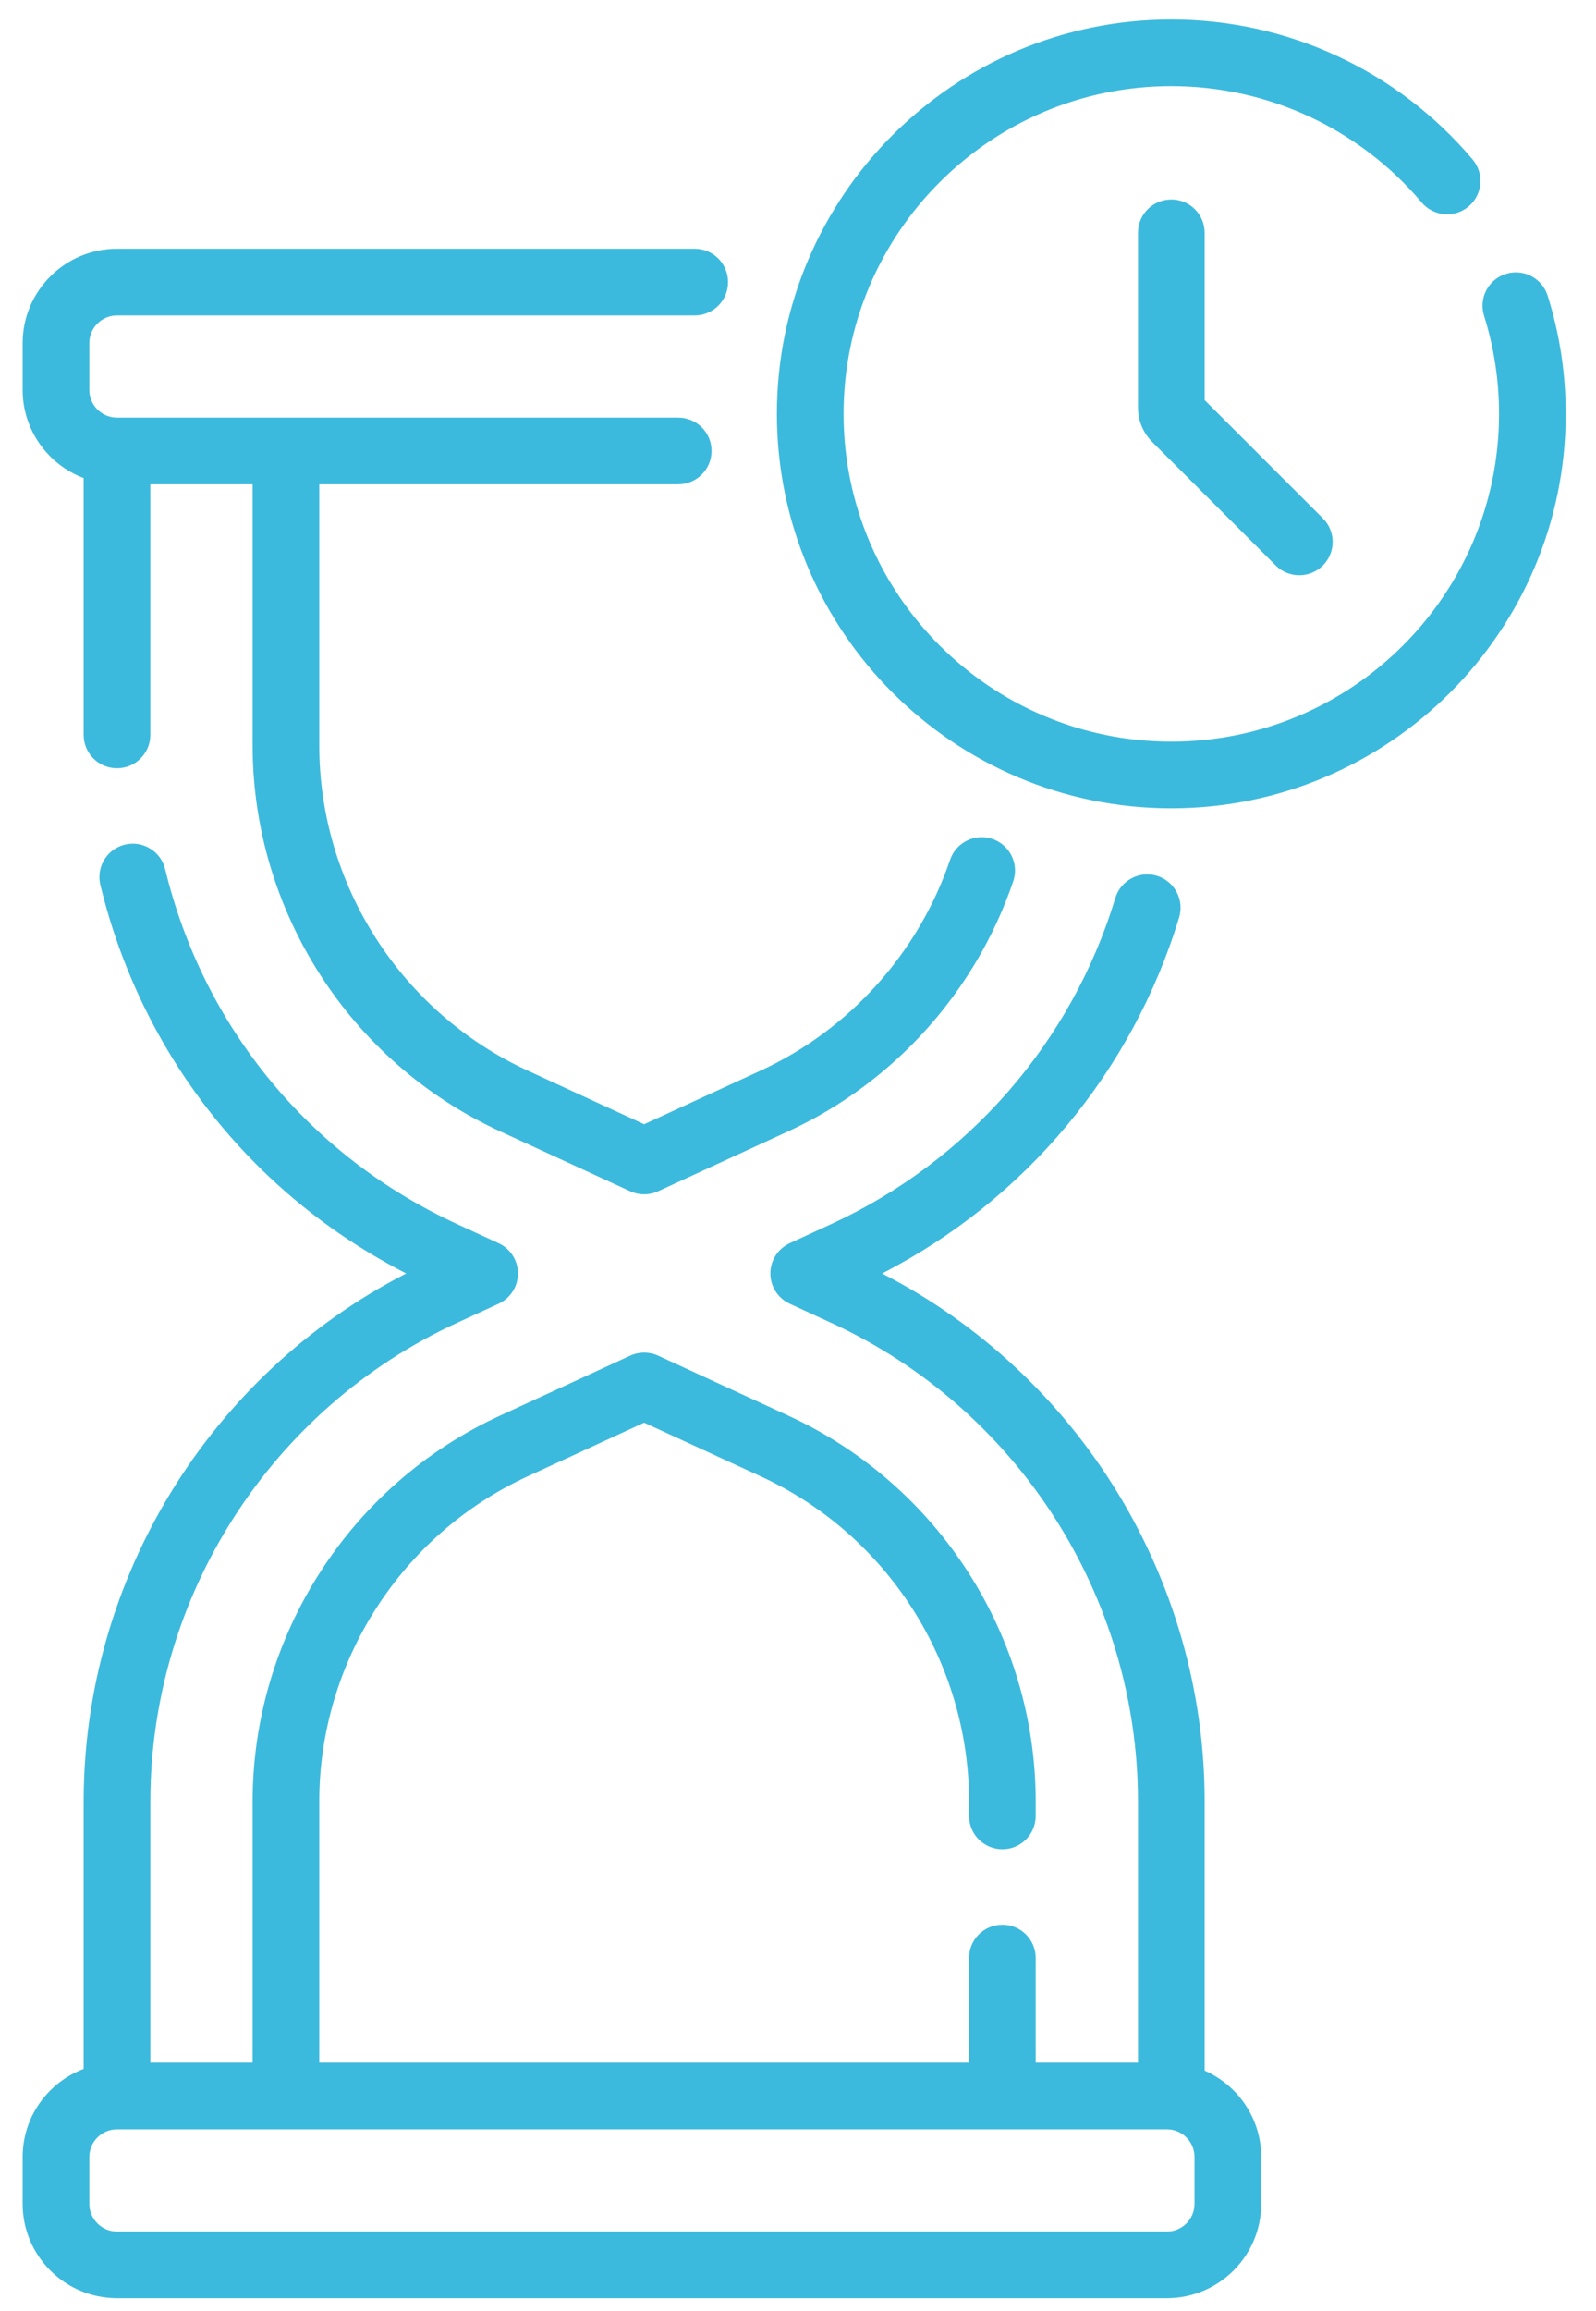 <svg
 xmlns="http://www.w3.org/2000/svg"
 xmlns:xlink="http://www.w3.org/1999/xlink"
 width="47px" height="68px"
 viewBox="0 0 47 68">
<path fill-rule="evenodd"  fill="rgb(60, 186, 221)"
 d="M37.569,16.640 L33.932,13.005 C33.661,12.734 33.512,12.373 33.512,11.990 L33.512,6.850 C33.512,6.308 33.951,5.870 34.493,5.870 C35.036,5.870 35.475,6.308 35.475,6.850 L35.475,11.772 L38.957,15.252 C39.341,15.635 39.341,16.256 38.957,16.640 C38.765,16.831 38.514,16.926 38.263,16.926 C38.011,16.926 37.760,16.831 37.569,16.640 ZM34.493,23.784 C28.089,23.784 22.878,18.578 22.878,12.178 C22.878,5.778 28.089,0.573 34.493,0.573 C37.917,0.573 41.151,2.073 43.365,4.691 C43.716,5.105 43.663,5.724 43.250,6.074 C42.835,6.424 42.216,6.371 41.866,5.958 C40.025,3.782 37.338,2.534 34.493,2.534 C29.171,2.534 24.842,6.861 24.842,12.178 C24.842,17.496 29.171,21.822 34.493,21.822 C39.815,21.822 44.145,17.496 44.145,12.178 C44.145,11.193 43.996,10.222 43.703,9.289 C43.541,8.772 43.829,8.221 44.346,8.059 C44.864,7.897 45.415,8.185 45.577,8.702 C45.930,9.824 46.108,10.994 46.108,12.178 C46.108,18.578 40.898,23.784 34.493,23.784 ZM15.533,31.499 L18.969,33.080 L22.405,31.499 C25.017,30.297 27.049,28.037 27.979,25.299 C28.154,24.786 28.711,24.512 29.224,24.685 C29.738,24.860 30.013,25.416 29.839,25.929 C28.736,29.175 26.326,31.855 23.226,33.282 L19.380,35.052 C19.250,35.111 19.109,35.142 18.969,35.142 C18.830,35.142 18.689,35.111 18.558,35.052 L14.713,33.282 C10.294,31.248 7.439,26.793 7.439,21.932 L7.439,14.250 L4.427,14.250 L4.427,21.625 C4.427,22.167 3.988,22.605 3.446,22.605 C2.903,22.605 2.464,22.167 2.464,21.625 L2.464,14.067 C1.415,13.670 0.667,12.658 0.667,11.472 L0.667,10.096 C0.667,8.566 1.913,7.319 3.446,7.319 L20.458,7.319 C21.001,7.319 21.440,7.759 21.440,8.301 C21.440,8.842 21.001,9.282 20.458,9.282 L3.446,9.282 C2.996,9.282 2.630,9.647 2.630,10.096 L2.630,11.472 C2.630,11.922 2.996,12.288 3.446,12.288 L19.973,12.288 C20.515,12.288 20.954,12.726 20.954,13.268 C20.954,13.810 20.515,14.250 19.973,14.250 L9.402,14.250 L9.402,21.932 C9.402,26.030 11.809,29.785 15.533,31.499 ZM2.464,60.875 L2.464,53.010 C2.464,46.464 6.168,40.445 11.962,37.471 C7.425,35.149 4.161,31.020 2.955,26.036 C2.829,25.509 3.152,24.979 3.679,24.852 C4.205,24.724 4.736,25.048 4.864,25.575 C5.986,30.213 9.117,34.018 13.453,36.014 L14.682,36.580 C15.030,36.740 15.253,37.088 15.253,37.470 C15.253,37.854 15.030,38.202 14.682,38.362 L13.453,38.927 C7.971,41.451 4.428,46.978 4.428,53.010 L4.428,60.692 L7.439,60.692 L7.439,53.010 C7.439,48.149 10.294,43.694 14.713,41.660 L18.559,39.889 C18.820,39.770 19.119,39.770 19.381,39.889 L23.226,41.660 C27.645,43.694 30.500,48.149 30.500,53.010 L30.500,53.432 C30.500,53.975 30.060,54.414 29.519,54.414 C28.976,54.414 28.537,53.975 28.537,53.432 L28.537,53.010 C28.537,48.913 26.130,45.157 22.405,43.442 L18.969,41.861 L15.534,43.442 C11.810,45.157 9.402,48.913 9.402,53.010 L9.402,60.692 L28.536,60.692 L28.536,57.614 C28.536,57.071 28.976,56.633 29.519,56.633 C30.060,56.633 30.500,57.071 30.500,57.614 L30.500,60.692 L33.512,60.692 L33.512,53.010 C33.512,46.978 29.968,41.451 24.486,38.928 L23.257,38.362 C22.909,38.202 22.686,37.854 22.686,37.471 C22.686,37.088 22.909,36.740 23.257,36.580 L24.486,36.014 C28.512,34.161 31.558,30.666 32.844,26.425 C33.001,25.907 33.550,25.614 34.069,25.770 C34.587,25.928 34.881,26.476 34.724,26.994 C33.347,31.534 30.180,35.315 25.976,37.471 C31.771,40.445 35.475,46.464 35.475,53.010 L35.475,60.926 C36.454,61.356 37.141,62.334 37.141,63.469 L37.141,64.846 C37.141,66.377 35.895,67.622 34.363,67.622 L3.446,67.622 C1.913,67.622 0.667,66.377 0.667,64.846 L0.667,63.469 C0.667,62.284 1.415,61.271 2.464,60.875 ZM2.630,64.846 C2.630,65.294 2.996,65.661 3.446,65.661 L34.363,65.661 C34.812,65.661 35.177,65.294 35.177,64.846 L35.177,63.469 C35.177,63.020 34.812,62.654 34.363,62.654 L3.446,62.654 C2.996,62.654 2.630,63.020 2.630,63.469 L2.630,64.846 Z"/>
</svg>
